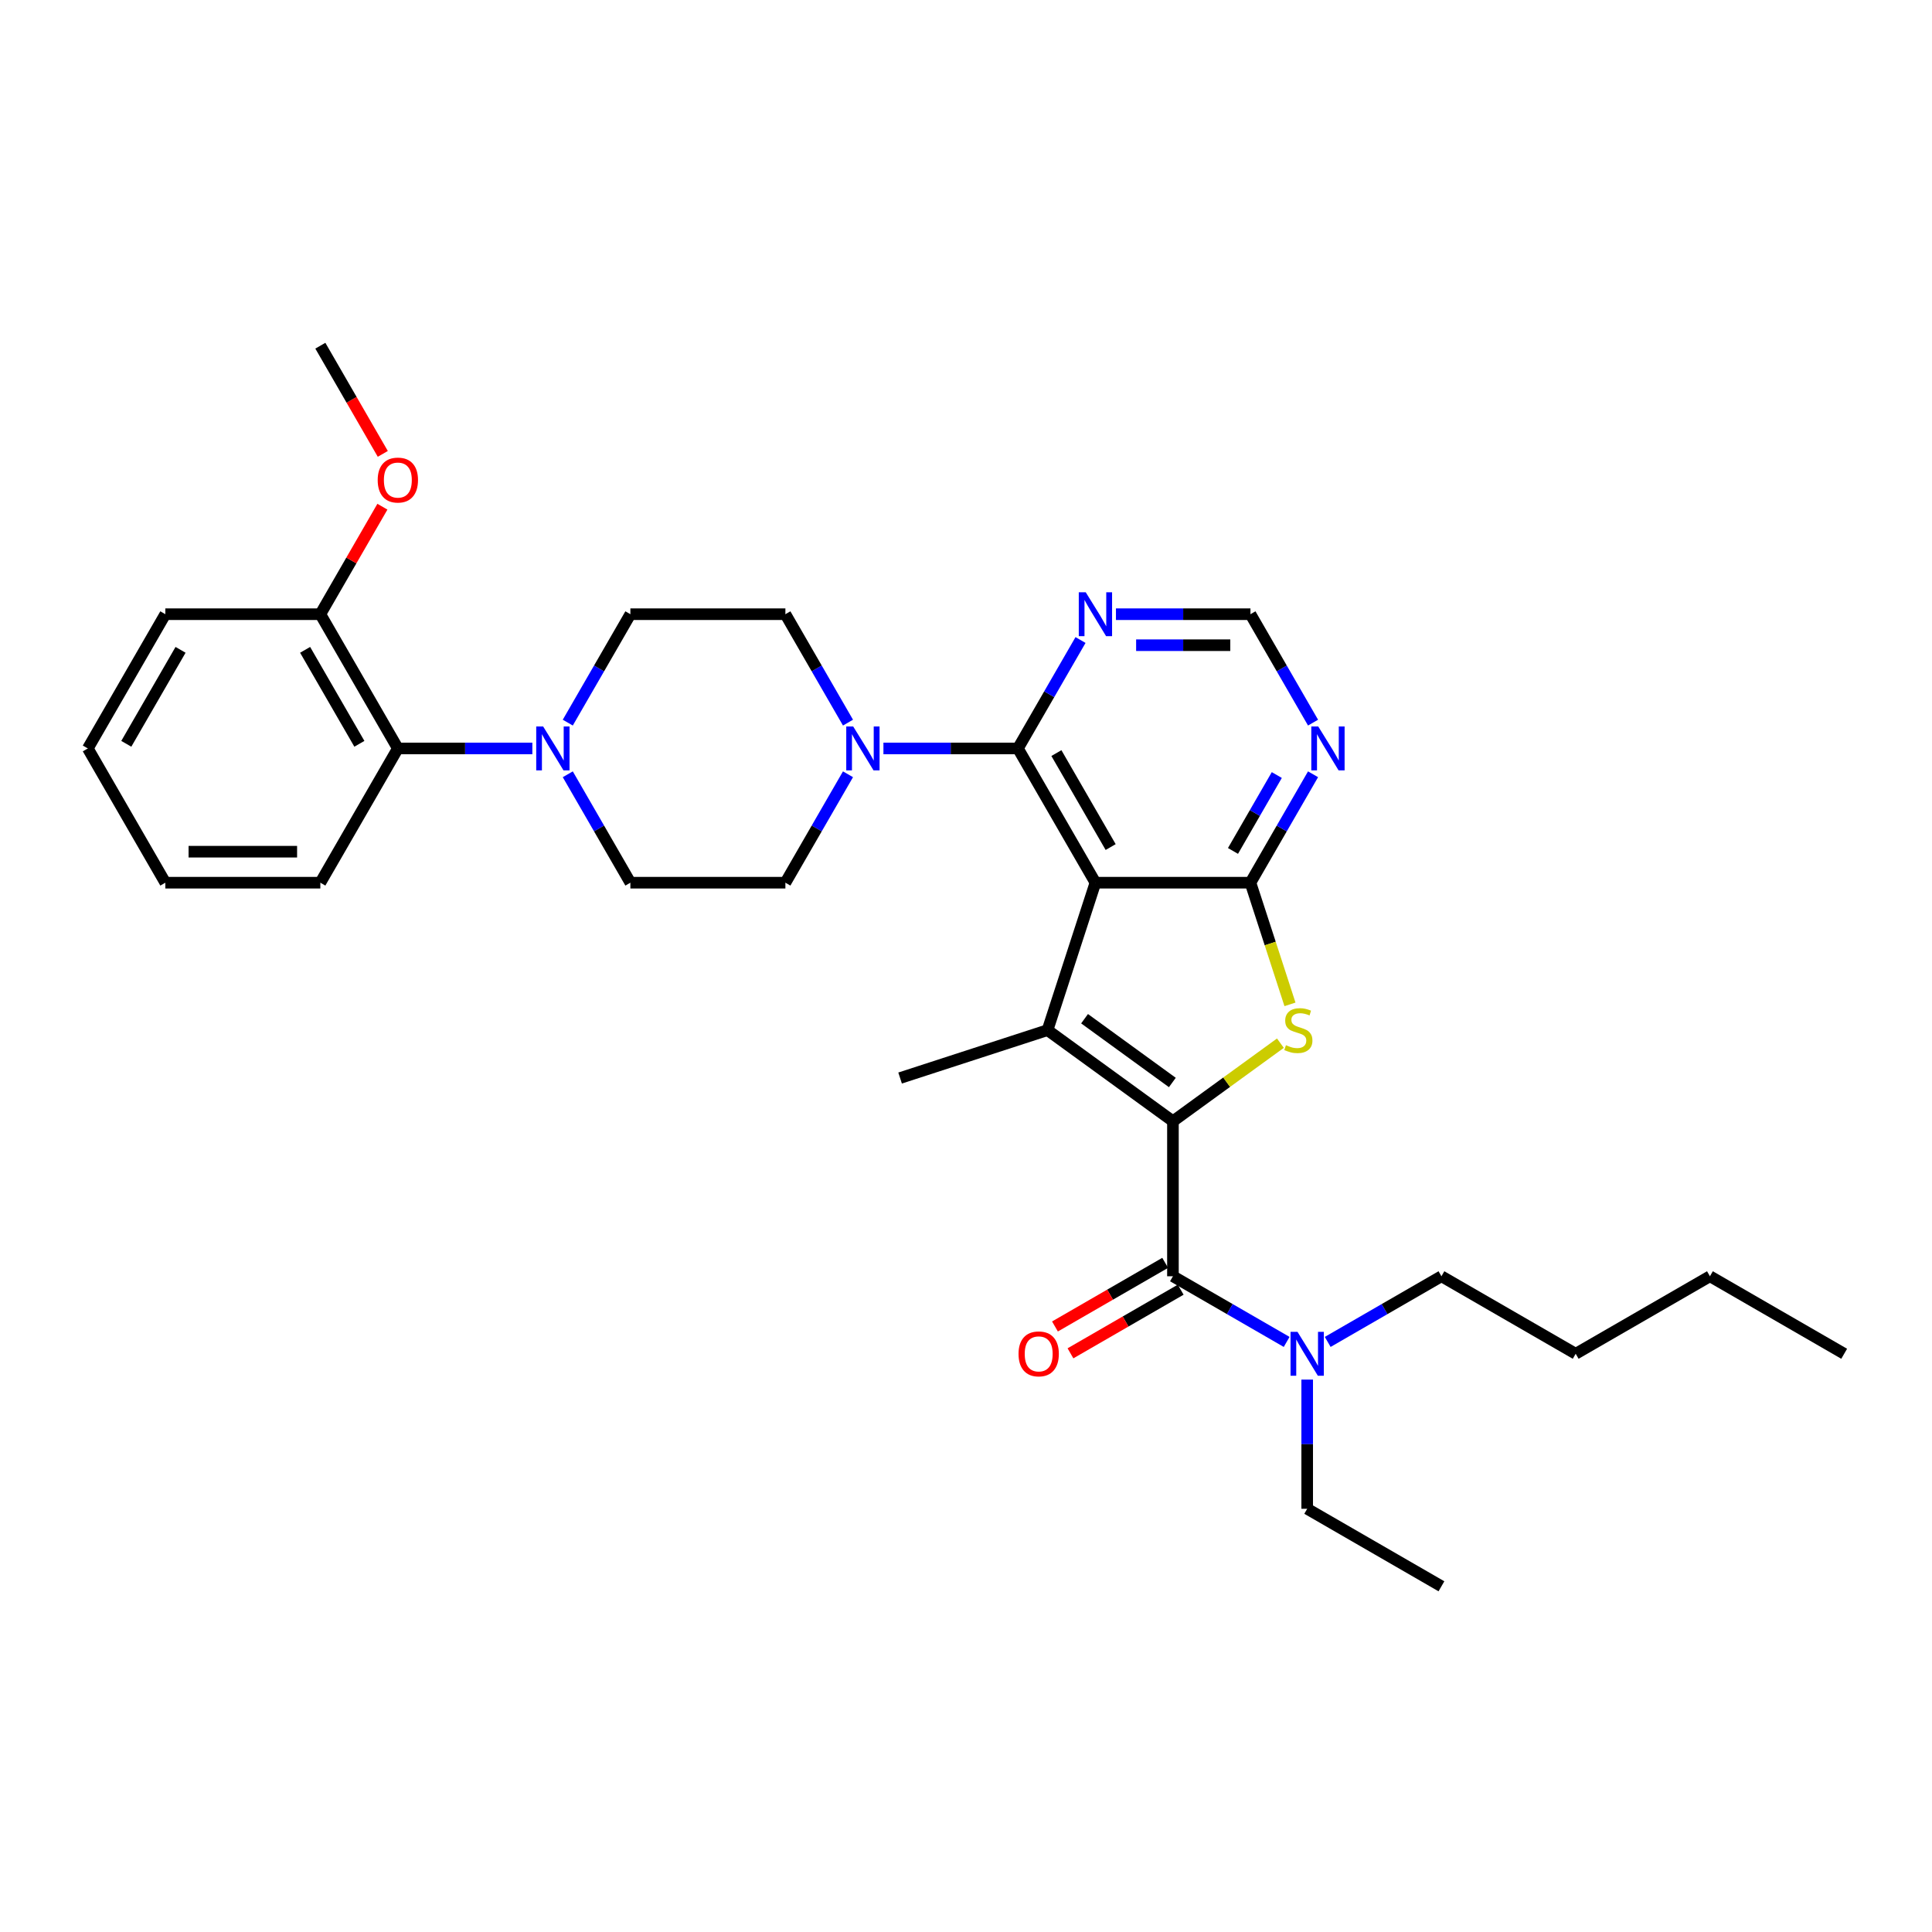 <?xml version='1.0' encoding='iso-8859-1'?>
<svg version='1.1' baseProfile='full'
              xmlns='http://www.w3.org/2000/svg'
                      xmlns:rdkit='http://www.rdkit.org/xml'
                      xmlns:xlink='http://www.w3.org/1999/xlink'
                  xml:space='preserve'
width='1000px' height='1000px' viewBox='0 0 1000 1000'>
<!-- END OF HEADER -->
<rect style='opacity:1.0;fill:#FFFFFF;stroke:none' width='1000' height='1000' x='0' y='0'> </rect>
<path class='bond-1' d='M 607.111,580.355 L 542.198,533.193' style='fill:none;fill-rule:evenodd;stroke:#000000;stroke-width:6px;stroke-linecap:butt;stroke-linejoin:miter;stroke-opacity:1' />
<path class='bond-1' d='M 606.806,560.298 L 561.367,527.285' style='fill:none;fill-rule:evenodd;stroke:#000000;stroke-width:6px;stroke-linecap:butt;stroke-linejoin:miter;stroke-opacity:1' />
<path class='bond-3' d='M 607.111,580.355 L 634.921,560.149' style='fill:none;fill-rule:evenodd;stroke:#000000;stroke-width:6px;stroke-linecap:butt;stroke-linejoin:miter;stroke-opacity:1' />
<path class='bond-3' d='M 634.921,560.149 L 662.732,539.943' style='fill:none;fill-rule:evenodd;stroke:#CCCC00;stroke-width:6px;stroke-linecap:butt;stroke-linejoin:miter;stroke-opacity:1' />
<path class='bond-5' d='M 607.111,580.355 L 607.111,660.591' style='fill:none;fill-rule:evenodd;stroke:#000000;stroke-width:6px;stroke-linecap:butt;stroke-linejoin:miter;stroke-opacity:1' />
<path class='bond-0' d='M 566.992,456.883 L 542.198,533.193' style='fill:none;fill-rule:evenodd;stroke:#000000;stroke-width:6px;stroke-linecap:butt;stroke-linejoin:miter;stroke-opacity:1' />
<path class='bond-4' d='M 566.992,456.883 L 526.874,387.396' style='fill:none;fill-rule:evenodd;stroke:#000000;stroke-width:6px;stroke-linecap:butt;stroke-linejoin:miter;stroke-opacity:1' />
<path class='bond-4' d='M 574.872,438.437 L 546.789,389.796' style='fill:none;fill-rule:evenodd;stroke:#000000;stroke-width:6px;stroke-linecap:butt;stroke-linejoin:miter;stroke-opacity:1' />
<path class='bond-32' d='M 566.992,456.883 L 647.229,456.883' style='fill:none;fill-rule:evenodd;stroke:#000000;stroke-width:6px;stroke-linecap:butt;stroke-linejoin:miter;stroke-opacity:1' />
<path class='bond-19' d='M 542.198,533.193 L 465.888,557.987' style='fill:none;fill-rule:evenodd;stroke:#000000;stroke-width:6px;stroke-linecap:butt;stroke-linejoin:miter;stroke-opacity:1' />
<path class='bond-2' d='M 647.229,456.883 L 657.46,488.37' style='fill:none;fill-rule:evenodd;stroke:#000000;stroke-width:6px;stroke-linecap:butt;stroke-linejoin:miter;stroke-opacity:1' />
<path class='bond-2' d='M 657.46,488.37 L 667.691,519.857' style='fill:none;fill-rule:evenodd;stroke:#CCCC00;stroke-width:6px;stroke-linecap:butt;stroke-linejoin:miter;stroke-opacity:1' />
<path class='bond-8' d='M 647.229,456.883 L 663.429,428.823' style='fill:none;fill-rule:evenodd;stroke:#000000;stroke-width:6px;stroke-linecap:butt;stroke-linejoin:miter;stroke-opacity:1' />
<path class='bond-8' d='M 663.429,428.823 L 679.63,400.764' style='fill:none;fill-rule:evenodd;stroke:#0000FF;stroke-width:6px;stroke-linecap:butt;stroke-linejoin:miter;stroke-opacity:1' />
<path class='bond-8' d='M 638.192,440.442 L 649.532,420.8' style='fill:none;fill-rule:evenodd;stroke:#000000;stroke-width:6px;stroke-linecap:butt;stroke-linejoin:miter;stroke-opacity:1' />
<path class='bond-8' d='M 649.532,420.8 L 660.872,401.158' style='fill:none;fill-rule:evenodd;stroke:#0000FF;stroke-width:6px;stroke-linecap:butt;stroke-linejoin:miter;stroke-opacity:1' />
<path class='bond-6' d='M 526.874,387.396 L 492.068,387.396' style='fill:none;fill-rule:evenodd;stroke:#000000;stroke-width:6px;stroke-linecap:butt;stroke-linejoin:miter;stroke-opacity:1' />
<path class='bond-6' d='M 492.068,387.396 L 457.261,387.396' style='fill:none;fill-rule:evenodd;stroke:#0000FF;stroke-width:6px;stroke-linecap:butt;stroke-linejoin:miter;stroke-opacity:1' />
<path class='bond-9' d='M 526.874,387.396 L 543.074,359.337' style='fill:none;fill-rule:evenodd;stroke:#000000;stroke-width:6px;stroke-linecap:butt;stroke-linejoin:miter;stroke-opacity:1' />
<path class='bond-9' d='M 543.074,359.337 L 559.275,331.277' style='fill:none;fill-rule:evenodd;stroke:#0000FF;stroke-width:6px;stroke-linecap:butt;stroke-linejoin:miter;stroke-opacity:1' />
<path class='bond-12' d='M 607.111,660.591 L 636.543,677.584' style='fill:none;fill-rule:evenodd;stroke:#000000;stroke-width:6px;stroke-linecap:butt;stroke-linejoin:miter;stroke-opacity:1' />
<path class='bond-12' d='M 636.543,677.584 L 665.974,694.576' style='fill:none;fill-rule:evenodd;stroke:#0000FF;stroke-width:6px;stroke-linecap:butt;stroke-linejoin:miter;stroke-opacity:1' />
<path class='bond-13' d='M 603.099,653.643 L 574.574,670.112' style='fill:none;fill-rule:evenodd;stroke:#000000;stroke-width:6px;stroke-linecap:butt;stroke-linejoin:miter;stroke-opacity:1' />
<path class='bond-13' d='M 574.574,670.112 L 546.049,686.581' style='fill:none;fill-rule:evenodd;stroke:#FF0000;stroke-width:6px;stroke-linecap:butt;stroke-linejoin:miter;stroke-opacity:1' />
<path class='bond-13' d='M 611.123,667.54 L 582.597,684.009' style='fill:none;fill-rule:evenodd;stroke:#000000;stroke-width:6px;stroke-linecap:butt;stroke-linejoin:miter;stroke-opacity:1' />
<path class='bond-13' d='M 582.597,684.009 L 554.072,700.478' style='fill:none;fill-rule:evenodd;stroke:#FF0000;stroke-width:6px;stroke-linecap:butt;stroke-linejoin:miter;stroke-opacity:1' />
<path class='bond-14' d='M 438.92,374.029 L 422.72,345.969' style='fill:none;fill-rule:evenodd;stroke:#0000FF;stroke-width:6px;stroke-linecap:butt;stroke-linejoin:miter;stroke-opacity:1' />
<path class='bond-14' d='M 422.72,345.969 L 406.519,317.909' style='fill:none;fill-rule:evenodd;stroke:#000000;stroke-width:6px;stroke-linecap:butt;stroke-linejoin:miter;stroke-opacity:1' />
<path class='bond-15' d='M 438.92,400.764 L 422.72,428.823' style='fill:none;fill-rule:evenodd;stroke:#0000FF;stroke-width:6px;stroke-linecap:butt;stroke-linejoin:miter;stroke-opacity:1' />
<path class='bond-15' d='M 422.72,428.823 L 406.519,456.883' style='fill:none;fill-rule:evenodd;stroke:#000000;stroke-width:6px;stroke-linecap:butt;stroke-linejoin:miter;stroke-opacity:1' />
<path class='bond-7' d='M 293.882,400.764 L 310.082,428.823' style='fill:none;fill-rule:evenodd;stroke:#0000FF;stroke-width:6px;stroke-linecap:butt;stroke-linejoin:miter;stroke-opacity:1' />
<path class='bond-7' d='M 310.082,428.823 L 326.283,456.883' style='fill:none;fill-rule:evenodd;stroke:#000000;stroke-width:6px;stroke-linecap:butt;stroke-linejoin:miter;stroke-opacity:1' />
<path class='bond-10' d='M 275.541,387.396 L 240.734,387.396' style='fill:none;fill-rule:evenodd;stroke:#0000FF;stroke-width:6px;stroke-linecap:butt;stroke-linejoin:miter;stroke-opacity:1' />
<path class='bond-10' d='M 240.734,387.396 L 205.928,387.396' style='fill:none;fill-rule:evenodd;stroke:#000000;stroke-width:6px;stroke-linecap:butt;stroke-linejoin:miter;stroke-opacity:1' />
<path class='bond-34' d='M 293.882,374.029 L 310.082,345.969' style='fill:none;fill-rule:evenodd;stroke:#0000FF;stroke-width:6px;stroke-linecap:butt;stroke-linejoin:miter;stroke-opacity:1' />
<path class='bond-34' d='M 310.082,345.969 L 326.283,317.909' style='fill:none;fill-rule:evenodd;stroke:#000000;stroke-width:6px;stroke-linecap:butt;stroke-linejoin:miter;stroke-opacity:1' />
<path class='bond-11' d='M 679.63,374.029 L 663.429,345.969' style='fill:none;fill-rule:evenodd;stroke:#0000FF;stroke-width:6px;stroke-linecap:butt;stroke-linejoin:miter;stroke-opacity:1' />
<path class='bond-11' d='M 663.429,345.969 L 647.229,317.909' style='fill:none;fill-rule:evenodd;stroke:#000000;stroke-width:6px;stroke-linecap:butt;stroke-linejoin:miter;stroke-opacity:1' />
<path class='bond-33' d='M 577.616,317.909 L 612.422,317.909' style='fill:none;fill-rule:evenodd;stroke:#0000FF;stroke-width:6px;stroke-linecap:butt;stroke-linejoin:miter;stroke-opacity:1' />
<path class='bond-33' d='M 612.422,317.909 L 647.229,317.909' style='fill:none;fill-rule:evenodd;stroke:#000000;stroke-width:6px;stroke-linecap:butt;stroke-linejoin:miter;stroke-opacity:1' />
<path class='bond-33' d='M 588.058,333.957 L 612.422,333.957' style='fill:none;fill-rule:evenodd;stroke:#0000FF;stroke-width:6px;stroke-linecap:butt;stroke-linejoin:miter;stroke-opacity:1' />
<path class='bond-33' d='M 612.422,333.957 L 636.787,333.957' style='fill:none;fill-rule:evenodd;stroke:#000000;stroke-width:6px;stroke-linecap:butt;stroke-linejoin:miter;stroke-opacity:1' />
<path class='bond-18' d='M 205.928,387.396 L 165.809,317.909' style='fill:none;fill-rule:evenodd;stroke:#000000;stroke-width:6px;stroke-linecap:butt;stroke-linejoin:miter;stroke-opacity:1' />
<path class='bond-18' d='M 186.013,384.997 L 157.93,336.356' style='fill:none;fill-rule:evenodd;stroke:#000000;stroke-width:6px;stroke-linecap:butt;stroke-linejoin:miter;stroke-opacity:1' />
<path class='bond-21' d='M 205.928,387.396 L 165.809,456.883' style='fill:none;fill-rule:evenodd;stroke:#000000;stroke-width:6px;stroke-linecap:butt;stroke-linejoin:miter;stroke-opacity:1' />
<path class='bond-22' d='M 676.598,714.077 L 676.598,747.512' style='fill:none;fill-rule:evenodd;stroke:#0000FF;stroke-width:6px;stroke-linecap:butt;stroke-linejoin:miter;stroke-opacity:1' />
<path class='bond-22' d='M 676.598,747.512 L 676.598,780.946' style='fill:none;fill-rule:evenodd;stroke:#000000;stroke-width:6px;stroke-linecap:butt;stroke-linejoin:miter;stroke-opacity:1' />
<path class='bond-23' d='M 687.221,694.576 L 716.653,677.584' style='fill:none;fill-rule:evenodd;stroke:#0000FF;stroke-width:6px;stroke-linecap:butt;stroke-linejoin:miter;stroke-opacity:1' />
<path class='bond-23' d='M 716.653,677.584 L 746.085,660.591' style='fill:none;fill-rule:evenodd;stroke:#000000;stroke-width:6px;stroke-linecap:butt;stroke-linejoin:miter;stroke-opacity:1' />
<path class='bond-17' d='M 406.519,317.909 L 326.283,317.909' style='fill:none;fill-rule:evenodd;stroke:#000000;stroke-width:6px;stroke-linecap:butt;stroke-linejoin:miter;stroke-opacity:1' />
<path class='bond-16' d='M 406.519,456.883 L 326.283,456.883' style='fill:none;fill-rule:evenodd;stroke:#000000;stroke-width:6px;stroke-linecap:butt;stroke-linejoin:miter;stroke-opacity:1' />
<path class='bond-20' d='M 165.809,317.909 L 181.871,290.09' style='fill:none;fill-rule:evenodd;stroke:#000000;stroke-width:6px;stroke-linecap:butt;stroke-linejoin:miter;stroke-opacity:1' />
<path class='bond-20' d='M 181.871,290.09 L 197.932,262.271' style='fill:none;fill-rule:evenodd;stroke:#FF0000;stroke-width:6px;stroke-linecap:butt;stroke-linejoin:miter;stroke-opacity:1' />
<path class='bond-24' d='M 165.809,317.909 L 85.573,317.909' style='fill:none;fill-rule:evenodd;stroke:#000000;stroke-width:6px;stroke-linecap:butt;stroke-linejoin:miter;stroke-opacity:1' />
<path class='bond-25' d='M 198.136,234.927 L 181.973,206.931' style='fill:none;fill-rule:evenodd;stroke:#FF0000;stroke-width:6px;stroke-linecap:butt;stroke-linejoin:miter;stroke-opacity:1' />
<path class='bond-25' d='M 181.973,206.931 L 165.809,178.936' style='fill:none;fill-rule:evenodd;stroke:#000000;stroke-width:6px;stroke-linecap:butt;stroke-linejoin:miter;stroke-opacity:1' />
<path class='bond-29' d='M 165.809,456.883 L 85.573,456.883' style='fill:none;fill-rule:evenodd;stroke:#000000;stroke-width:6px;stroke-linecap:butt;stroke-linejoin:miter;stroke-opacity:1' />
<path class='bond-29' d='M 153.774,440.836 L 97.608,440.836' style='fill:none;fill-rule:evenodd;stroke:#000000;stroke-width:6px;stroke-linecap:butt;stroke-linejoin:miter;stroke-opacity:1' />
<path class='bond-28' d='M 676.598,780.946 L 746.085,821.064' style='fill:none;fill-rule:evenodd;stroke:#000000;stroke-width:6px;stroke-linecap:butt;stroke-linejoin:miter;stroke-opacity:1' />
<path class='bond-26' d='M 746.085,660.591 L 815.572,700.71' style='fill:none;fill-rule:evenodd;stroke:#000000;stroke-width:6px;stroke-linecap:butt;stroke-linejoin:miter;stroke-opacity:1' />
<path class='bond-35' d='M 85.573,317.909 L 45.455,387.396' style='fill:none;fill-rule:evenodd;stroke:#000000;stroke-width:6px;stroke-linecap:butt;stroke-linejoin:miter;stroke-opacity:1' />
<path class='bond-35' d='M 93.453,336.356 L 65.37,384.997' style='fill:none;fill-rule:evenodd;stroke:#000000;stroke-width:6px;stroke-linecap:butt;stroke-linejoin:miter;stroke-opacity:1' />
<path class='bond-27' d='M 815.572,700.71 L 885.059,660.591' style='fill:none;fill-rule:evenodd;stroke:#000000;stroke-width:6px;stroke-linecap:butt;stroke-linejoin:miter;stroke-opacity:1' />
<path class='bond-30' d='M 885.059,660.591 L 954.545,700.71' style='fill:none;fill-rule:evenodd;stroke:#000000;stroke-width:6px;stroke-linecap:butt;stroke-linejoin:miter;stroke-opacity:1' />
<path class='bond-31' d='M 85.573,456.883 L 45.455,387.396' style='fill:none;fill-rule:evenodd;stroke:#000000;stroke-width:6px;stroke-linecap:butt;stroke-linejoin:miter;stroke-opacity:1' />
<path  class='atom-4' d='M 665.605 540.992
Q 665.861 541.088, 666.92 541.537
Q 667.98 541.987, 669.135 542.276
Q 670.323 542.532, 671.478 542.532
Q 673.628 542.532, 674.88 541.505
Q 676.132 540.446, 676.132 538.617
Q 676.132 537.365, 675.49 536.595
Q 674.88 535.825, 673.917 535.407
Q 672.954 534.99, 671.35 534.509
Q 669.328 533.899, 668.108 533.321
Q 666.92 532.743, 666.054 531.524
Q 665.219 530.304, 665.219 528.25
Q 665.219 525.394, 667.145 523.629
Q 669.103 521.863, 672.954 521.863
Q 675.586 521.863, 678.571 523.115
L 677.833 525.586
Q 675.105 524.463, 673.051 524.463
Q 670.836 524.463, 669.616 525.394
Q 668.397 526.292, 668.429 527.865
Q 668.429 529.085, 669.039 529.823
Q 669.681 530.561, 670.579 530.978
Q 671.51 531.395, 673.051 531.877
Q 675.105 532.519, 676.324 533.161
Q 677.544 533.803, 678.41 535.118
Q 679.309 536.402, 679.309 538.617
Q 679.309 541.762, 677.191 543.463
Q 675.105 545.132, 671.606 545.132
Q 669.584 545.132, 668.044 544.683
Q 666.535 544.265, 664.738 543.527
L 665.605 540.992
' fill='#CCCC00'/>
<path  class='atom-7' d='M 441.615 376.035
L 449.061 388.07
Q 449.799 389.258, 450.986 391.408
Q 452.174 393.558, 452.238 393.687
L 452.238 376.035
L 455.255 376.035
L 455.255 398.758
L 452.142 398.758
L 444.15 385.599
Q 443.219 384.058, 442.225 382.293
Q 441.262 380.528, 440.973 379.982
L 440.973 398.758
L 438.02 398.758
L 438.02 376.035
L 441.615 376.035
' fill='#0000FF'/>
<path  class='atom-8' d='M 281.142 376.035
L 288.588 388.07
Q 289.326 389.258, 290.513 391.408
Q 291.701 393.558, 291.765 393.687
L 291.765 376.035
L 294.782 376.035
L 294.782 398.758
L 291.669 398.758
L 283.677 385.599
Q 282.746 384.058, 281.751 382.293
Q 280.789 380.528, 280.5 379.982
L 280.5 398.758
L 277.547 398.758
L 277.547 376.035
L 281.142 376.035
' fill='#0000FF'/>
<path  class='atom-9' d='M 682.325 376.035
L 689.771 388.07
Q 690.509 389.258, 691.696 391.408
Q 692.884 393.558, 692.948 393.687
L 692.948 376.035
L 695.965 376.035
L 695.965 398.758
L 692.852 398.758
L 684.86 385.599
Q 683.929 384.058, 682.934 382.293
Q 681.972 380.528, 681.683 379.982
L 681.683 398.758
L 678.73 398.758
L 678.73 376.035
L 682.325 376.035
' fill='#0000FF'/>
<path  class='atom-10' d='M 561.97 306.548
L 569.416 318.583
Q 570.154 319.771, 571.341 321.921
Q 572.529 324.072, 572.593 324.2
L 572.593 306.548
L 575.61 306.548
L 575.61 329.271
L 572.497 329.271
L 564.505 316.112
Q 563.574 314.572, 562.579 312.806
Q 561.617 311.041, 561.328 310.496
L 561.328 329.271
L 558.375 329.271
L 558.375 306.548
L 561.97 306.548
' fill='#0000FF'/>
<path  class='atom-13' d='M 671.575 689.348
L 679.021 701.384
Q 679.759 702.571, 680.947 704.721
Q 682.134 706.872, 682.198 707
L 682.198 689.348
L 685.215 689.348
L 685.215 712.071
L 682.102 712.071
L 674.11 698.912
Q 673.18 697.372, 672.185 695.607
Q 671.222 693.841, 670.933 693.296
L 670.933 712.071
L 667.98 712.071
L 667.98 689.348
L 671.575 689.348
' fill='#0000FF'/>
<path  class='atom-14' d='M 527.193 700.774
Q 527.193 695.318, 529.889 692.269
Q 532.585 689.22, 537.624 689.22
Q 542.663 689.22, 545.359 692.269
Q 548.055 695.318, 548.055 700.774
Q 548.055 706.294, 545.327 709.439
Q 542.599 712.553, 537.624 712.553
Q 532.617 712.553, 529.889 709.439
Q 527.193 706.326, 527.193 700.774
M 537.624 709.985
Q 541.09 709.985, 542.952 707.674
Q 544.845 705.331, 544.845 700.774
Q 544.845 696.313, 542.952 694.066
Q 541.09 691.787, 537.624 691.787
Q 534.158 691.787, 532.264 694.034
Q 530.403 696.281, 530.403 700.774
Q 530.403 705.363, 532.264 707.674
Q 534.158 709.985, 537.624 709.985
' fill='#FF0000'/>
<path  class='atom-21' d='M 195.497 248.487
Q 195.497 243.031, 198.193 239.982
Q 200.889 236.933, 205.928 236.933
Q 210.967 236.933, 213.663 239.982
Q 216.359 243.031, 216.359 248.487
Q 216.359 254.007, 213.63 257.152
Q 210.902 260.265, 205.928 260.265
Q 200.921 260.265, 198.193 257.152
Q 195.497 254.039, 195.497 248.487
M 205.928 257.698
Q 209.394 257.698, 211.255 255.387
Q 213.149 253.044, 213.149 248.487
Q 213.149 244.025, 211.255 241.779
Q 209.394 239.5, 205.928 239.5
Q 202.462 239.5, 200.568 241.747
Q 198.706 243.993, 198.706 248.487
Q 198.706 253.076, 200.568 255.387
Q 202.462 257.698, 205.928 257.698
' fill='#FF0000'/>
</svg>
